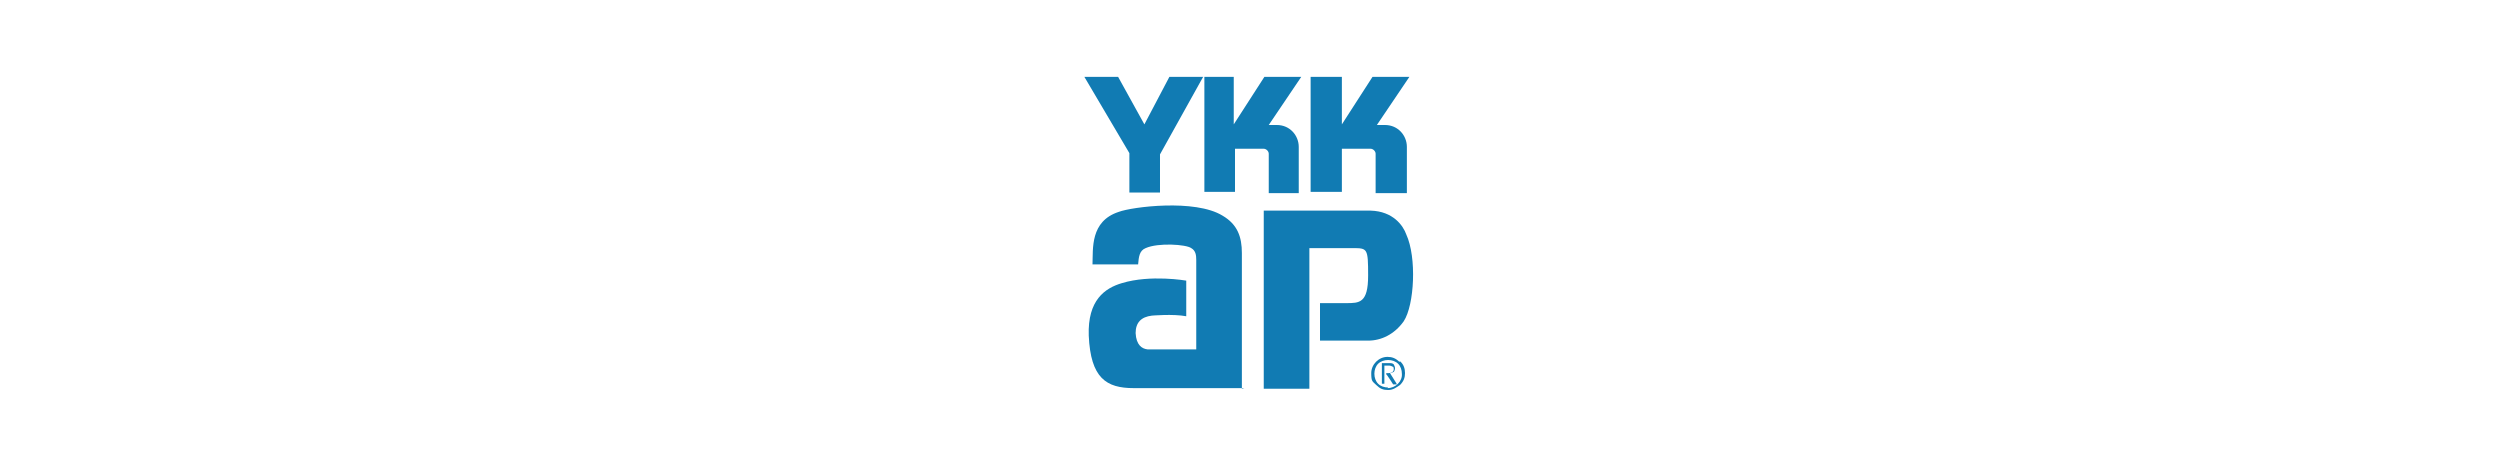 <?xml version="1.0" encoding="UTF-8"?>
<svg xmlns="http://www.w3.org/2000/svg" version="1.1" viewBox="0 0 400 75">
  <defs>
    <style>
      .cls-1 {
        fill: none;
      }

      .cls-2 {
        fill: #117bb3;
      }
    </style>
  </defs>
  <!-- Generator: Adobe Illustrator 28.7.1, SVG Export Plug-In . SVG Version: 1.2.0 Build 142)  -->
  <g>
    <g id="_レイヤー_1" data-name="レイヤー_1">
      <g>
        <path class="cls-2" d="M223.9,57.9c-.6-.6-1.2-.8-1.9-.8-1.4,0-2.6,1.2-2.6,2.6s.2,1.3.8,1.9,1.1.8,1.9.8,1.3-.4,1.9-.8c.6-.6.8-1.2.8-1.9s-.2-1.4-.8-1.9M222.1,62c-.6,0-1.2-.2-1.6-.6-.4-.4-.6-1-.6-1.6s.2-1.2.6-1.6,1-.6,1.6-.6,1.2.2,1.6.6c.4.4.6,1,.6,1.6.1,1.2-1,2.3-2.3,2.3Z"/>
        <path class="cls-2" d="M223.4,61.3l-1-1.6c.2,0,.4-.1.6-.2.1-.1.2-.4.2-.6s-.1-.4-.2-.6c-.2-.2-.4-.2-.8-.2h-1.1v3.3h.4v-2.9h.8c.2,0,.4.1.6.2.1.1.1.2.1.4,0,.4-.4.6-.8.6h-.4v.2c.1,0,1.1,1.6,1.1,1.6h.6"/>
        <path class="cls-2" d="M199.1,62.1h-17.7c-4.4,0-6.9-1.6-7.2-8.4-.2-5.7,2.6-7.6,5.3-8.4,4.6-1.4,10.3-.4,10.3-.4v5.7c-2.1-.4-5.5-.1-5.5-.1-1.7.2-2.6,1.1-2.6,2.8.1,1.9,1,2.5,1.9,2.6h7.8v-14.3c0-.8-.1-1.5-.8-1.9-.8-.6-5.3-.9-7.3,0-1,.4-1.1,1.4-1.2,2.6h-7.3c.1-2.5-.4-6.9,4.2-8.4,2.1-.8,12.2-2.1,16.6.6,2.4,1.4,3.1,3.4,3.1,6v21.7"/>
        <path class="cls-2" d="M202.3,33.7h17c3.6.1,5.2,2.4,5.7,3.8,1.7,3.7,1.3,11.3-.4,13.9-1.5,2.1-3.6,3.1-5.7,3.1h-7.7v-6h4.2c2.1,0,3.5,0,3.5-4.4s-.1-4.4-2.5-4.4h-6.9v22.5h-7.3v-28.5"/>
        <path class="cls-2" d="M192.5,12.3h4.9v7.6l4.9-7.6h5.9l-5.2,7.7h1.3c2.1,0,3.5,1.7,3.5,3.5v7.4h-4.8v-6.3c0-.4-.4-.8-.8-.8h-4.6v6.9h-4.9V12.3"/>
        <polyline class="cls-2" points="173.5 12.3 178.9 12.3 183.1 19.9 187.1 12.3 192.5 12.3 185.6 24.7 185.6 30.8 180.7 30.8 180.7 24.5 173.5 12.3"/>
        <path class="cls-2" d="M209.7,12.3h5v7.6l4.9-7.6h5.9l-5.2,7.7h1.3c2.1,0,3.5,1.7,3.5,3.5v7.4h-5v-6.3c0-.4-.4-.8-.8-.8h-4.6v6.9h-5V12.3"/>
      </g>
      <rect class="cls-1" x="-.2" y="-.2" width="400" height="75"/>
    </g>
  </g>
</svg>